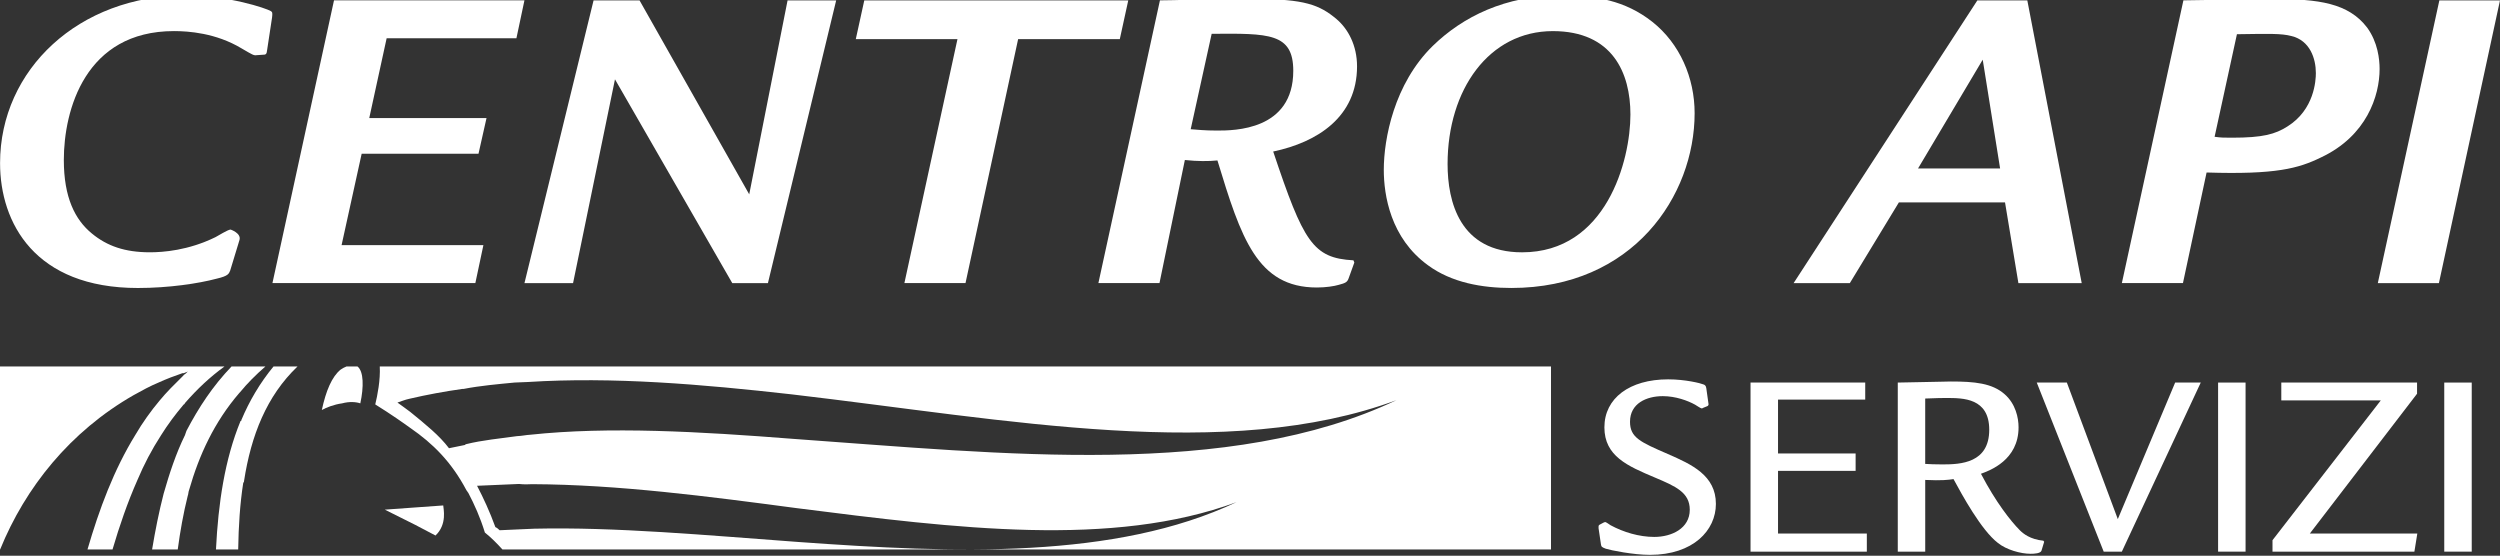 <?xml version="1.0" encoding="utf-8"?>
<!-- Generator: Adobe Illustrator 16.0.0, SVG Export Plug-In . SVG Version: 6.00 Build 0)  -->
<!DOCTYPE svg PUBLIC "-//W3C//DTD SVG 1.1//EN" "http://www.w3.org/Graphics/SVG/1.1/DTD/svg11.dtd">
<svg version="1.1" id="Livello_1" xmlns="http://www.w3.org/2000/svg" xmlns:xlink="http://www.w3.org/1999/xlink" x="0px" y="0px"
	 width="121.496px" height="27.007px" viewBox="-2.559 1417.988 121.496 27.007"
	 enable-background="new -2.559 1417.988 121.496 27.007" xml:space="preserve">
<rect x="-2.559" y="1417.988" width="121.496" height="27.007" fill="#333333" stroke="none"/>
<g>
	<path fill="#FFFFFF" d="M10.424,1420.41c-0.021,0.218-0.064,0.239-0.216,0.239l-0.303,0.021c-0.13,0.021-0.195-0.021-0.715-0.325
		c-1.257-0.759-2.601-0.846-3.294-0.846c-4.313,0-5.353,3.836-5.353,6.264c0,1.82,0.542,2.903,1.366,3.575
		c0.736,0.607,1.603,0.911,2.817,0.911c0.628,0,1.864-0.087,3.186-0.736c0.129-0.065,0.605-0.369,0.736-0.369
		c0,0,0.52,0.173,0.434,0.499l-0.455,1.496c-0.065,0.151-0.087,0.259-0.65,0.39c-0.889,0.238-2.34,0.455-3.837,0.455
		c-5.006,0-6.696-3.164-6.696-6.068c0-4.55,3.837-8.149,9.016-8.149c2.102,0,3.922,0.628,4.139,0.758
		c0.086,0.044,0.086,0.109,0.065,0.304L10.424,1420.41z"/>
	<path fill="#FFFFFF" d="M22.928,1418.006l-0.39,1.842h-6.307l-0.845,3.878h5.699l-0.39,1.734h-5.678l-0.976,4.442h6.892
		l-0.391,1.844h-9.861l2.992-13.741H22.928L22.928,1418.006z"/>
	<path fill="#FFFFFF" d="M28.521,1418.006l5.331,9.427l1.864-9.427h2.362l-3.317,13.741h-1.733l-5.7-9.904l-2.037,9.904h-2.362
		l3.359-13.741H28.521z"/>
	<path fill="#FFFFFF" d="M52.273,1418.006l-0.412,1.885H46.92l-2.557,11.855h-2.97l2.579-11.855h-4.941l0.413-1.885H52.273z"/>
	<path fill="#FFFFFF" d="M53.79,1431.746h-2.969l2.991-13.741c0.781,0,1.928-0.065,4.637-0.065c2.384,0,3.121,0.281,3.944,0.975
		c0.563,0.478,0.998,1.278,0.998,2.297c0,2.448-1.908,3.684-4.075,4.14c1.473,4.399,1.928,5.179,3.9,5.287l0.043,0.108l-0.282,0.781
		c-0.065,0.173-0.151,0.217-0.477,0.303c-0.217,0.065-0.628,0.129-1.062,0.129c-2.904,0-3.684-2.404-4.832-6.175
		c-0.435,0.044-0.976,0.044-1.583-0.021L53.79,1431.746z M55.307,1424.268c0.325,0.022,0.65,0.065,1.279,0.065
		c0.823,0,3.706,0,3.706-2.904c0-1.842-1.192-1.82-3.966-1.798L55.307,1424.268z"/>
	<path fill="#FFFFFF" d="M77.738,1419.046c1.344,1.062,2.059,2.73,2.059,4.442c0,4.01-2.99,8.495-8.907,8.495
		c-1.431,0-2.905-0.26-4.053-1.105c-1.821-1.322-2.146-3.402-2.146-4.638c0-1.496,0.498-4.183,2.384-6.025
		c1.451-1.408,3.511-2.449,6.241-2.449C74.985,1417.767,76.416,1418.006,77.738,1419.046z M67.791,1425.959
		c0,1.821,0.585,4.291,3.619,4.291c4.096,0,5.267-4.464,5.267-6.697c0-2.015-0.867-4.053-3.771-4.053
		C69.806,1419.5,67.791,1422.341,67.791,1425.959z"/>
	<path fill="#FFFFFF" d="M95.965,1418.006l2.644,13.741h-3.077l-0.65-3.923h-5.158l-2.384,3.923h-2.732l8.93-13.741H95.965z
		 M94.643,1426.176l-0.845-5.288l-3.144,5.288H94.643L94.643,1426.176z"/>
	<path fill="#FFFFFF" d="M103.529,1431.746h-2.969l2.991-13.741c0.628,0,3.532-0.065,4.399-0.065c2.167,0,3.619,0.194,4.529,1.387
		c0.521,0.715,0.607,1.539,0.607,2.015c0,1.301-0.628,3.251-2.838,4.292c-1.106,0.542-2.211,0.845-5.57,0.737L103.529,1431.746z
		 M105.067,1424.636c0.325,0.044,0.455,0.044,0.845,0.044c1.517,0,2.103-0.173,2.688-0.542c1.322-0.823,1.388-2.254,1.388-2.6
		c0-0.695-0.281-1.583-1.192-1.8c-0.499-0.13-1.083-0.108-2.644-0.087L105.067,1424.636z"/>
	<path fill="#FFFFFF" d="M118.937,1418.006l-2.969,13.741h-2.969l2.991-13.741H118.937z"/>
	<path fill="#FFFFFF" d="M80.466,1437.578c0.013,0.065,0.013,0.104-0.038,0.142l-0.22,0.09c-0.04,0.027-0.053,0.027-0.065,0.027
		c-0.052,0-0.272-0.155-0.324-0.182c-0.35-0.195-0.946-0.415-1.568-0.415c-0.791,0-1.594,0.35-1.594,1.245
		c0,0.765,0.493,0.984,1.841,1.568c1.154,0.505,2.333,1.036,2.333,2.425c0,1.282-1.101,2.475-3.202,2.475
		c-0.816,0-1.906-0.221-2.151-0.299c-0.169-0.064-0.22-0.091-0.233-0.208l-0.117-0.79c0-0.091-0.012-0.13,0.052-0.169l0.194-0.103
		c0.013,0,0.052-0.026,0.078-0.026c0.038,0,0.22,0.129,0.259,0.155c0.622,0.337,1.387,0.569,2.125,0.569
		c0.844,0,1.725-0.412,1.725-1.32c0-0.843-0.687-1.14-1.699-1.568c-1.321-0.558-2.45-1.037-2.45-2.438
		c0-1.413,1.219-2.332,3.099-2.332c0.842,0,1.594,0.193,1.71,0.245c0.053,0.015,0.129,0.052,0.143,0.183L80.466,1437.578z"/>
	<path fill="#FFFFFF" d="M88.088,1436.58v0.829H83.85v2.618h3.771v0.843H83.85v3.046h4.316v0.881h-5.652v-8.217H88.088z"/>
	<path fill="#FFFFFF" d="M91.004,1444.797H89.67v-8.217c0.323,0,1.736-0.04,2.021-0.04c0.155,0,0.363-0.012,0.558-0.012
		c1.14,0,2.009,0.078,2.617,0.621c0.532,0.467,0.674,1.141,0.674,1.607c0,1.596-1.4,2.1-1.828,2.256
		c0.726,1.388,1.452,2.306,1.892,2.748c0.157,0.155,0.493,0.44,1.141,0.505l0.04,0.053l-0.129,0.426
		c-0.04,0.144-0.364,0.157-0.532,0.157c-0.479,0-1.179-0.193-1.594-0.532c-0.805-0.621-1.737-2.333-2.151-3.098
		c-0.273,0.041-0.571,0.078-1.375,0.041V1444.797L91.004,1444.797z M91.004,1440.533c0.194,0.013,0.493,0.025,0.842,0.025
		c0.882,0,2.269-0.064,2.269-1.685c0-1.543-1.271-1.543-2.074-1.543c-0.117,0-0.52,0-1.038,0.026V1440.533z"/>
	<path fill="#FFFFFF" d="M97.887,1436.58l2.476,6.636l2.787-6.636h1.244l-3.835,8.217h-0.882l-3.253-8.217H97.887z"/>
	<path fill="#FFFFFF" d="M106.572,1436.58v8.217h-1.335v-8.217H106.572z"/>
	<path fill="#FFFFFF" d="M114.906,1436.58v0.543l-5.21,6.793h5.223l-0.142,0.881h-6.896v-0.556l5.262-6.793h-4.834v-0.868H114.906z"
		/>
	<path fill="#FFFFFF" d="M117.563,1436.58v8.217h-1.335v-8.217H117.563z"/>
</g>
<g>
	<path fill="#FFFFFF" d="M6.629,1441.808c0.488-1.706,1.222-3.304,2.443-4.724l0.039-0.04c0.35-0.427,0.765-0.845,1.23-1.247H8.694
		c-0.917,0.959-1.589,1.979-2.19,3.126c-0.036,0.08-0.036,0.121-0.071,0.206c-0.442,0.9-0.761,1.876-1.04,2.852
		c-0.227,0.882-0.407,1.789-0.56,2.709h1.246c0.119-0.89,0.274-1.757,0.484-2.599C6.598,1442.01,6.593,1441.888,6.629,1441.808z"/>
	<path fill="#FFFFFF" d="M9.3,1441.37c0.343-2.222,1.099-4.139,2.6-5.572h-1.166c-0.658,0.796-1.176,1.679-1.565,2.607
		c0.002,0.041,0.002,0.041-0.038,0.043c-0.769,1.871-1.083,3.997-1.194,6.242h1.08c0.017-1.127,0.086-2.212,0.245-3.237
		C9.301,1441.409,9.301,1441.409,9.3,1441.37z"/>
	<path fill="#FFFFFF" d="M18.982,1442.552l-1.4,0.1l-1.44,0.104l1.478,0.739l0.986,0.518
		C19.183,1443.465,18.989,1442.711,18.982,1442.552z"/>
	<path fill="#FFFFFF" d="M13.998,1435.948c-0.426,0.339-0.717,1.035-0.917,1.966c0.234-0.129,0.59-0.268,0.988-0.324
		c0.357-0.096,0.68-0.07,0.883,0.001c0.171-0.795,0.168-1.551-0.137-1.793H14.28C14.182,1435.835,14.09,1435.886,13.998,1435.948z"
		/>
	<path fill="#FFFFFF" d="M3.94,1437.189c0.391-0.217,0.784-0.435,1.218-0.615c0.394-0.178,0.748-0.312,1.144-0.448l0.08-0.004
		c0.078-0.044,0.158-0.048,0.197-0.09c-0.039,0.042-0.116,0.123-0.193,0.167c0,0-0.039,0.042-0.078,0.085
		c-0.384,0.378-0.769,0.756-1.111,1.172c-0.42,0.499-0.836,1.08-1.171,1.656c-1.055,1.708-1.763,3.624-2.333,5.578H2.91
		c0.338-1.15,0.729-2.287,1.21-3.374c0.327-0.777,0.697-1.477,1.149-2.178c0.337-0.536,0.679-0.994,1.098-1.492
		c0.04-0.002,0.039-0.043,0.076-0.085c0.591-0.676,1.209-1.256,1.909-1.764H-2.578v8.893h0.026
		C-1.329,1441.68,0.844,1438.959,3.94,1437.189z"/>
	<path fill="#FFFFFF" d="M15.897,1435.798c0.036,0.655-0.115,1.419-0.219,1.844c0.783,0.487,1.364,0.899,1.736,1.167
		c0.577,0.376,0.621,0.414,0,0c1.034,0.717,1.956,1.6,2.699,3.012c0.042,0.038,0.044,0.078,0.085,0.116
		c0.307,0.589,0.574,1.179,0.808,1.933c0.287,0.228,0.575,0.512,0.853,0.821h50.958v-8.893H15.897L15.897,1435.798z
		 M36.234,1444.327c-4.469-0.327-8.9-0.735-12.83-0.645l-0.64,0.028l-1.042,0.047c-0.083-0.078-0.124-0.116-0.207-0.153
		c-0.273-0.752-0.583-1.419-0.89-2.008l2.042-0.088c0.242,0.027,0.441,0.021,0.642,0.01c4.175,0.02,8.534,0.592,12.852,1.165
		c7.749,0.986,15.333,1.938,21.376-0.293C51.64,1445.176,43.843,1444.876,36.234,1444.327z M36.015,1439.318
		c-4.591-0.359-8.976-0.61-12.81-0.202c-0.201,0.01-0.399,0.059-0.64,0.068c-0.836,0.117-1.675,0.193-2.47,0.389
		c-0.041,0.002-0.039,0.042-0.078,0.044c-0.239,0.05-0.477,0.101-0.756,0.154c-0.469-0.622-1.134-1.154-1.882-1.764
		c-0.208-0.151-0.457-0.343-0.623-0.455c0.158-0.048,0.355-0.138,0.593-0.187c0.835-0.195,1.71-0.355,2.548-0.474l0.081-0.003
		c0.795-0.155,1.675-0.232,2.475-0.309l0.64-0.026c4.122-0.263,8.473,0.11,12.828,0.601c10.487,1.226,21.172,3.329,29.386,0.281
		C57.209,1441.28,46.158,1440.039,36.015,1439.318z"/>
</g>
</svg>
